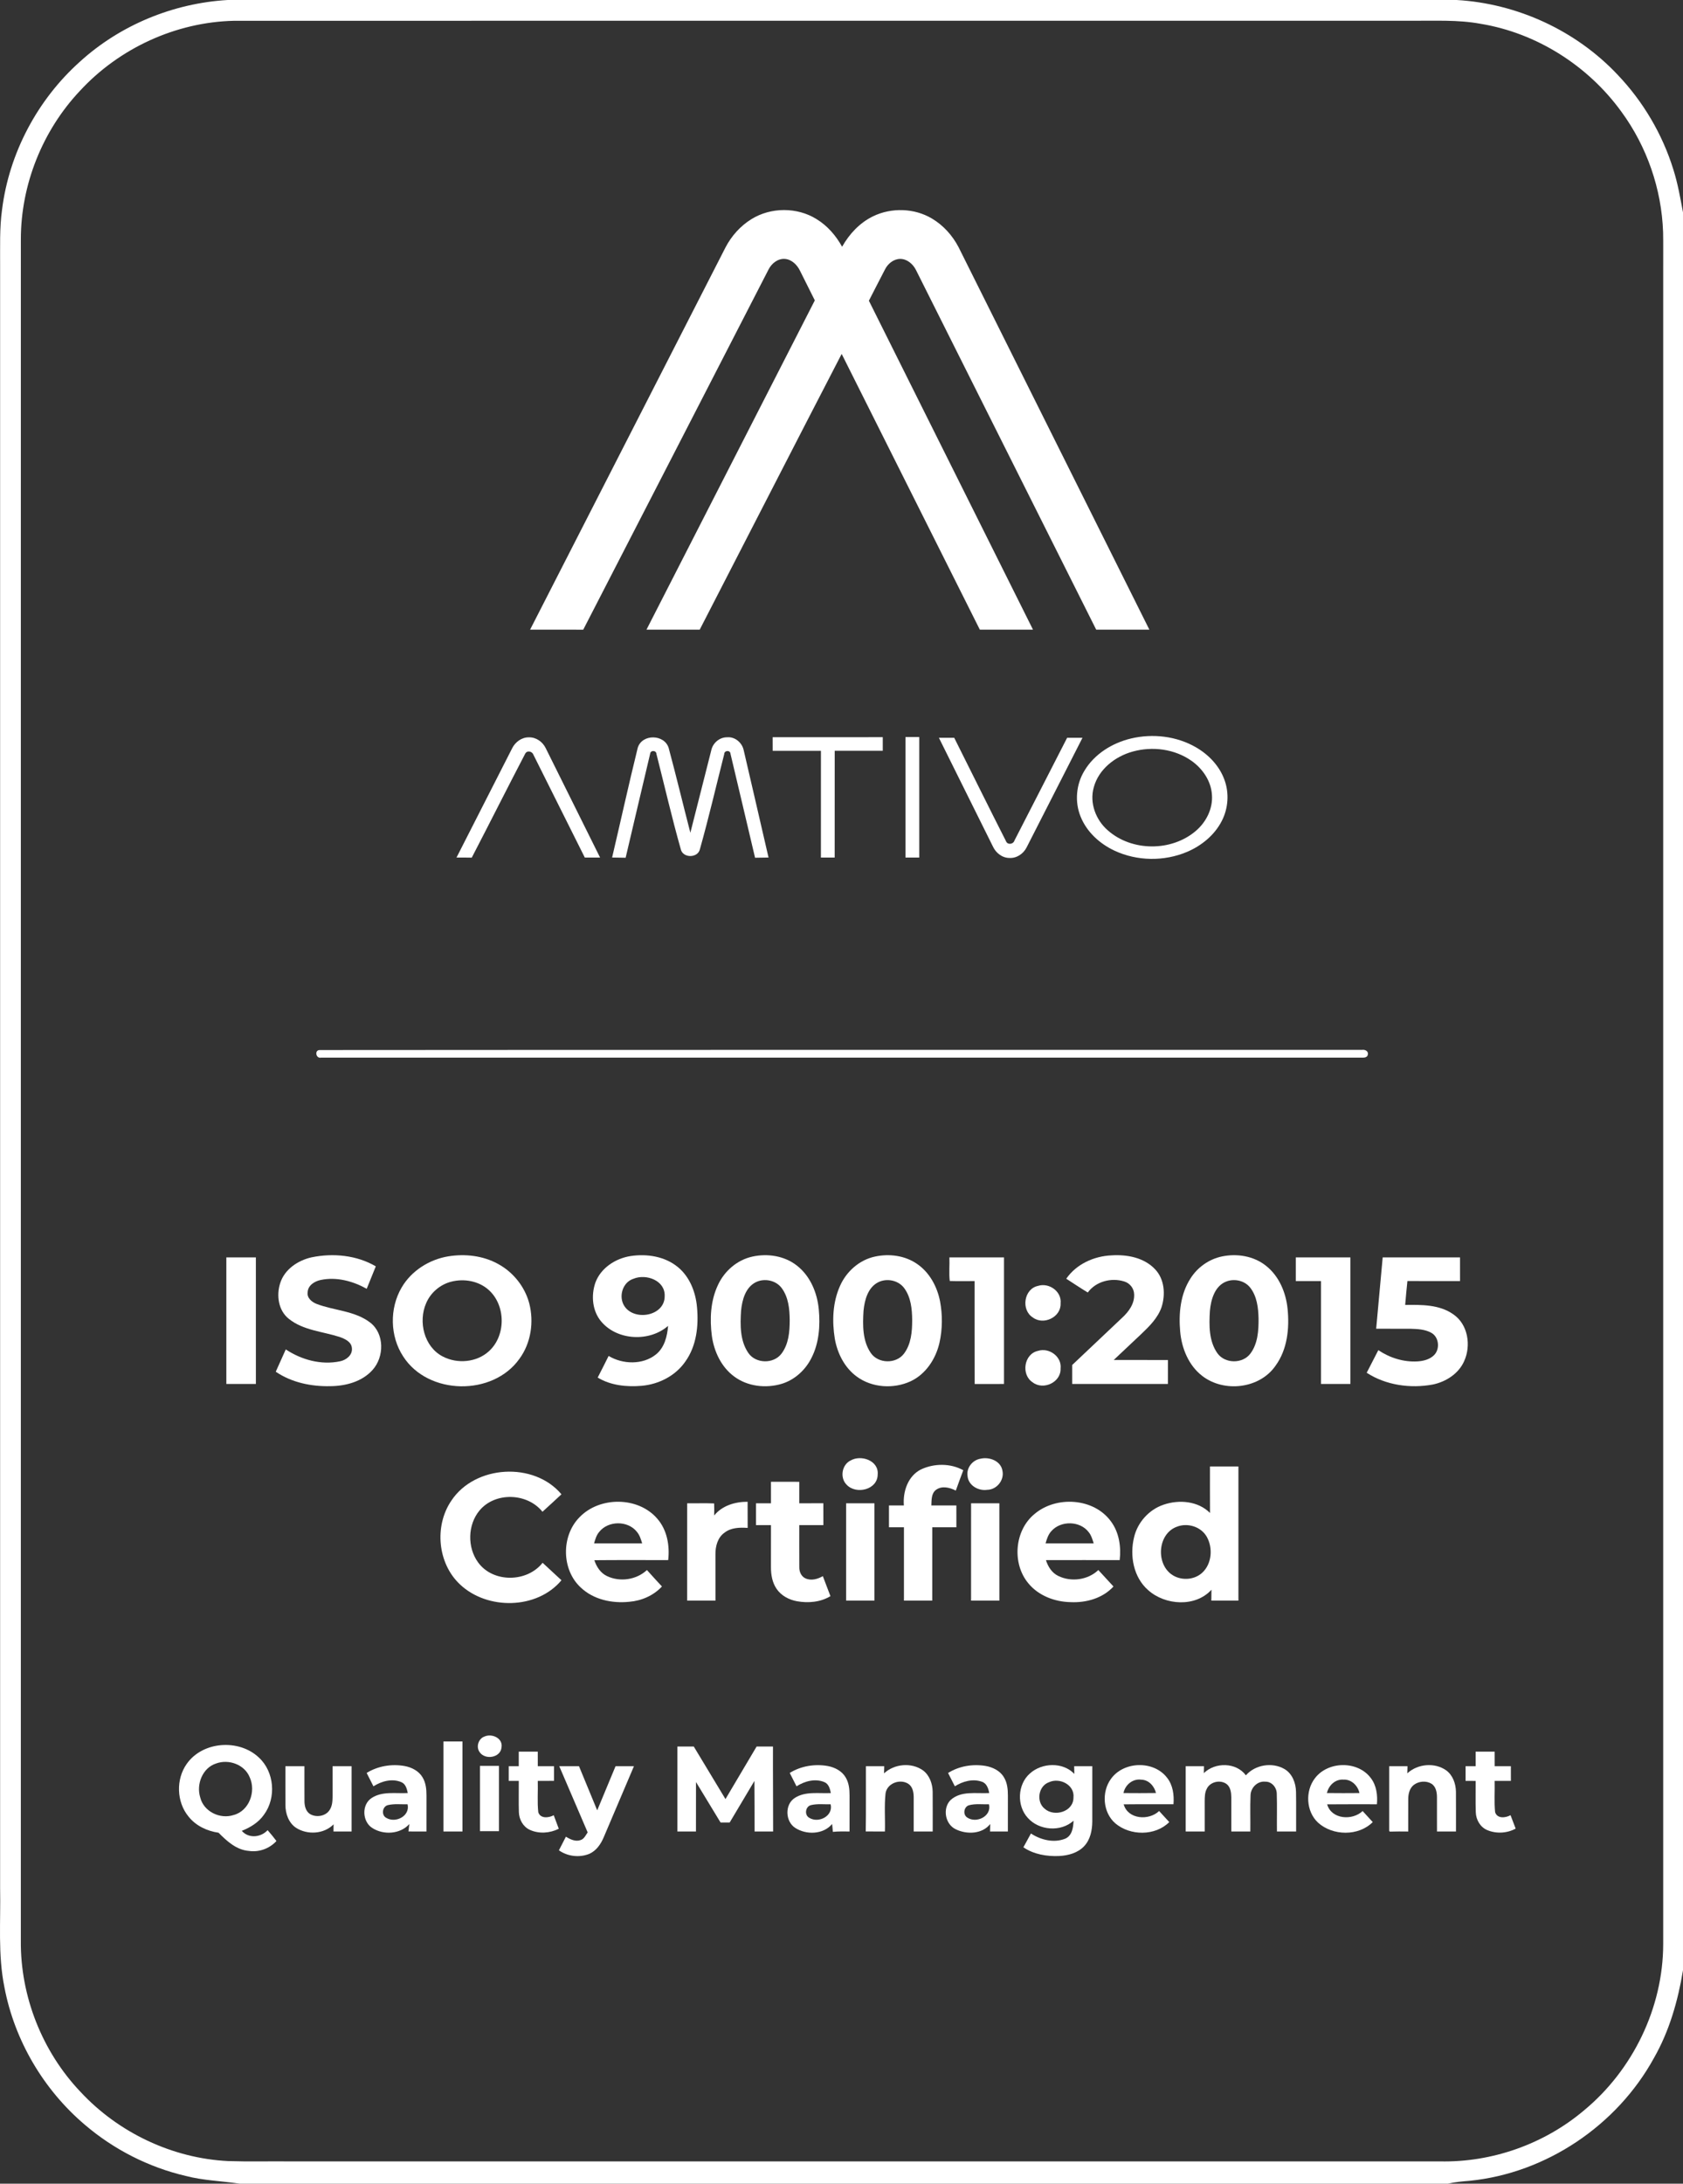 <?xml version="1.0" encoding="UTF-8"?>
<svg id="Layer_2" data-name="Layer 2" xmlns="http://www.w3.org/2000/svg" viewBox="0 0 906.98 1176">
  <rect x="0" y="0" width="906.98" height="1176" fill="#333333" stroke="none"/>
  <defs>
    <style>
      .cls-1 {
        fill: #fff;
      }
    </style>
  </defs>
  <g id="Layer_1-2" data-name="Layer 1">
    <g id="border">
      <path class="cls-1" d="M122.69,0h662.3c32.65,1.88,64.34,16.44,86.77,40.27,13.75,14.41,24.14,32.01,30.03,51.04,2.39,7.52,3.73,15.31,5.19,23.05v946.72c-2.72,16.45-7.36,32.73-15.68,47.28-19.91,36.25-57.98,61.93-99.21,66.08-3.98.33-7.96.64-11.85,1.56H129.2c-9.71-1.45-19.61-1.69-29.15-4.18-19.98-4.67-38.75-14.24-54.34-27.56-22.23-18.86-37.88-45.38-43.33-74.04-3.57-17.53-1.96-35.49-2.32-53.23V142.98c.06-10.01-.35-20.07,1.04-30.02,3.79-30.49,19.1-59.29,41.98-79.75C64.8,13.45,93.41,1.71,122.69,0ZM126.13,11.2c-31.32.68-61.9,14.77-83.1,37.78-20.16,21.39-31.8,50.53-31.79,79.94-.02,305.38,0,610.75-.01,916.12-.3,29.98,11.48,59.79,32.14,81.5,20.46,22.01,49.54,35.81,79.59,37.29,11,.36,22.01.07,33.01.17,206.67,0,413.35-.01,620.03,0,28.03.6,56.09-9.31,77.52-27.38,26.42-21.76,42.74-55.35,42.79-89.65V144.03c-.04-6.34.09-12.68-.06-19.01-.79-23.23-8.73-46.13-22.48-64.87-17.94-24.76-45.66-42.38-75.91-47.34-12.18-2.25-24.61-1.53-36.92-1.64-211.6.02-423.21-.04-634.81.03Z"/>
    </g>
    <path id="am-loog" class="cls-1" d="M404.96,118.01c10.47-6.49,24.59-6.53,35.06-.03,5.87,3.58,10.5,8.92,13.79,14.91,3.86-6.86,9.49-12.9,16.63-16.38,9.91-4.83,22.26-4.48,31.77,1.17,6.14,3.63,11.09,9.14,14.38,15.46,34.25,68.65,68.55,137.28,102.8,205.94-9.55.01-19.1,0-28.65,0-32.35-64.57-64.75-129.12-97.12-193.68-1.62-3.22-4.8-6-8.57-5.97-3.53.08-6.56,2.58-8.1,5.63-2.94,5.61-5.79,11.27-8.7,16.89,29.49,59.04,58.95,118.09,88.43,177.13-9.55.01-19.1,0-28.65,0-24.8-49.5-49.65-98.97-74.45-148.48-25.62,49.43-50.96,99-76.49,148.48-9.56,0-19.13.01-28.69,0,30.24-59.1,60.49-118.2,90.71-177.31-2.67-5.32-5.3-10.66-7.99-15.97-1.56-3.2-4.47-6.1-8.19-6.37-3.79-.24-7.11,2.45-8.75,5.69-33.3,64.66-66.51,129.36-99.87,193.99-9.54-.07-19.09,0-28.63-.03,35.09-68.66,70.25-137.29,105.35-205.94,3.22-6.13,8.02-11.49,13.93-15.13Z"/>
    <path id="amtivio-a" class="cls-1" d="M275.98,403.02c1.67-3.39,5.14-5.99,9.02-5.93,3.86-.13,7.42,2.38,9.08,5.8,9.79,19.63,19.54,39.29,29.31,58.94-2.75,0-5.49,0-8.23.01-9.26-18.46-18.47-36.95-27.72-55.42-.73-1.94-3.51-2.44-4.47-.41-9.69,18.56-19.08,37.28-28.74,55.87-2.74-.06-5.48-.05-8.22-.05,10.01-19.6,19.98-39.21,29.97-58.81Z"/>
    <path id="amtivio-m" class="cls-1" d="M343.68,402.72c2.32-7.62,14.45-7.38,16.69.16,4.08,15.14,7.73,30.41,11.67,45.6,3.74-14.78,7.47-29.56,11.25-44.33.8-3.99,4.46-7.15,8.57-7.09,4.19-.39,8.01,2.86,8.9,6.85,4.52,19.29,8.93,38.61,13.41,57.91-2.43.01-4.85.05-7.26.11-4.44-18.64-8.76-37.31-13.23-55.93-.07-2.17-3.4-1.97-3.39.12-4.34,17.06-8.32,34.21-13.09,51.16-1.08,4.97-9.33,4.98-10.35-.05-4.8-16.93-8.74-34.11-13.09-51.17-.05-2.08-3.29-2.16-3.4-.09-4.46,18.64-8.78,37.32-13.2,55.96-2.43-.06-4.86-.1-7.29-.12,4.63-19.69,8.97-39.46,13.81-59.09Z"/>
    <path id="amtivio-t" class="cls-1" d="M416.38,397.02c19.78-.04,39.57-.02,59.35-.02-.01,2.44-.01,4.88,0,7.33-8.63,0-17.26.02-25.9-.01-.04,19.17,0,38.34-.02,57.51h-7.42c.01-19.16,0-38.33.01-57.49-8.67-.01-17.33-.01-26,0-.01-2.45-.01-4.89-.02-7.32Z"/>
    <path id="amtivio-i" class="cls-1" d="M487.98,396.92c2.47-.01,4.94-.01,7.41,0,.01,21.64.01,43.28,0,64.92-2.47-.01-4.94-.01-7.41,0v-64.92Z"/>
    <path id="amtivio-v" class="cls-1" d="M505.98,397.33c2.75,0,5.51,0,8.26.01,9.3,18.53,18.47,37.14,27.87,55.61.77,2.16,3.91,1.84,4.57-.26,9.51-18.43,18.92-36.92,28.4-55.36,2.76,0,5.51,0,8.27.01-10.04,19.65-20.02,39.34-30.08,58.98-1.71,3.44-5.37,5.96-9.28,5.72-3.92.01-7.35-2.75-8.93-6.21-9.67-19.51-19.39-39-29.08-58.5Z"/>
    <g id="amtivio-o">
      <path class="cls-1" d="M609.51,397.71c11.71-2.77,24.54-1.3,35.01,4.75,6.8,3.92,12.58,9.95,15.3,17.39,2.69,7.19,2.13,15.49-1.41,22.3-3.91,7.61-10.9,13.31-18.7,16.62-12.31,5.21-26.85,5.03-38.99-.6-8.03-3.73-15.1-10.14-18.41-18.47-3.22-7.93-2.37-17.29,2.06-24.57,5.4-9.07,15.02-15.01,25.14-17.42ZM610.46,404.74c-9.49,2.6-18.41,9.51-21.03,19.31-2.37,8.35,1.1,17.51,7.53,23.09,12.95,11.49,34.38,11.56,47.5.32,5.57-4.74,9.24-12,8.66-19.42-.45-7.43-5.01-14.07-10.97-18.28-9.07-6.42-21.09-7.96-31.69-5.02Z"/>
    </g>
    <path id="hor_line" class="cls-1" d="M172.36,565.49c187.21-.17,374.43-.02,561.64-.08,1.55-.3,3.61.66,3.12,2.57-.21,1.49-1.89,1.65-3.06,1.61-187.01-.02-374.02.01-561.03-.01-2.8.68-3.72-4.17-.67-4.09Z"/>
    <path id="iso-i" class="cls-1" d="M121.98,677.16h15.91c.01,22.73.01,45.45.01,68.17h-15.92v-68.17Z"/>
    <path id="iso-s" class="cls-1" d="M167.98,677.11c11.56-2.37,24.24-1.16,34.54,4.87-1.63,4.03-3.28,8.06-4.9,12.09-7.45-4.16-16.3-6.54-24.8-4.75-3.29.69-6.89,2.89-7.02,6.62-.46,3.09,2.27,5.28,4.84,6.28,9.52,3.64,20.6,3.65,28.93,10.09,7.68,6,7.52,18.42,1.26,25.4-5.67,6.41-14.56,8.74-22.85,8.8-10.22.23-20.82-1.95-29.37-7.78,1.78-4.02,3.6-8.02,5.4-12.02,8.47,5.63,19.14,8.54,29.22,6.41,3.35-.66,6.84-3.36,6.41-7.13-.28-3.46-3.84-5-6.67-6-9.15-2.94-19.49-3.51-27.27-9.7-5.71-4.48-6.83-12.68-4.7-19.26,2.37-7.49,9.6-12.28,16.98-13.92Z"/>
    <g id="iso-o">
      <path class="cls-1" d="M241.49,676.61c9.06-1.49,18.75-.42,26.87,4.05,8.15,4.4,14.43,12.19,16.83,21.15,2.64,10.11.97,21.48-5.28,29.98-14.35,20.19-49.14,19.65-62.6-1.24-7.19-10.9-7.47-25.92-.87-37.16,5.25-9.02,14.84-15.06,25.05-16.78ZM243.17,690.24c-5.97,1.51-11.1,5.89-13.51,11.56-4.38,9.97-1.13,23.52,8.93,28.72,7.85,4.12,18.33,3.22,24.93-2.87,9.22-8.37,9.1-24.72-.19-32.99-5.37-4.83-13.27-6.2-20.16-4.42Z"/>
    </g>
    <g id="iso-9">
      <path class="cls-1" d="M320.85,690.77c2.92-7.94,10.85-13.06,18.96-14.33,8.85-1.34,18.63.17,25.65,6.06,6.29,5.24,9.43,13.38,10.15,21.38.96,10.09-.24,21.01-6.32,29.43-5.3,7.65-14.28,12.18-23.44,13-8.08.69-16.68-.15-23.75-4.43,2.01-3.86,3.94-7.76,5.89-11.65,7.61,4.59,18.45,4.9,25.55-.84,4.57-3.7,6.04-9.75,6.5-15.35-9.96,8.69-27.16,7.97-35.88-2.15-4.97-5.7-5.72-14.16-3.31-21.12ZM341.41,688.66c-5.97,1.86-8.24,9.74-4.88,14.8,5.44,8.17,21.76,5.3,21.67-5.45.35-8.45-9.99-12.16-16.79-9.35Z"/>
    </g>
    <g id="iso-01">
      <path class="cls-1" d="M405.47,676.73c8.18-1.82,17.32-.42,24.01,4.86,7.19,5.6,10.93,14.63,11.77,23.53.82,8.77.18,18.03-3.86,26.01-3.24,6.6-9.08,11.99-16.17,14.13-8.52,2.52-18.35,1.43-25.57-3.96-6.92-5.08-10.81-13.39-12.01-21.73-1.21-9.25-.76-19.08,3.31-27.62,3.49-7.51,10.36-13.45,18.52-15.22ZM407.29,690.53c-5.6,2.83-7.36,9.59-7.93,15.36-.48,7.66-.61,16.13,3.92,22.73,3.97,5.82,13.59,6.02,17.84.41,3.91-5.12,4.46-11.88,4.46-18.1-.05-5.93-.66-12.31-4.3-17.22-3.11-4.24-9.34-5.49-13.99-3.18Z"/>
    </g>
    <g id="iso-02">
      <path class="cls-1" d="M471.52,676.72c7.69-1.68,16.21-.58,22.75,3.99,6.72,4.61,10.82,12.29,12.34,20.16,1.37,7.36,1.31,15.02-.34,22.34-1.99,8.6-7.33,16.82-15.5,20.65-9.19,4.26-20.8,3.54-29.04-2.5-6.56-4.78-10.45-12.49-11.84-20.35-1.54-9.49-1.19-19.64,2.81-28.52,3.44-7.77,10.43-13.98,18.82-15.77ZM473.43,690.47c-5.71,2.77-7.5,9.62-8.07,15.43-.47,7.65-.61,16.13,3.91,22.72,3.98,5.82,13.6,6.02,17.85.42,3.89-5.1,4.46-11.83,4.46-18.02-.04-5.94-.64-12.34-4.27-17.27-3.08-4.23-9.24-5.51-13.88-3.28Z"/>
    </g>
    <path id="iso-2" class="cls-1" d="M574.61,688.65c5.43-7.88,14.92-12.16,24.32-12.58,8.32-.55,17.55,1.13,23.5,7.43,5.19,5.37,5.72,13.7,3.52,20.52-2.03,5.78-6.51,10.21-10.85,14.34-4.98,4.69-9.95,9.37-14.92,14.05,9.74.01,19.48-.01,29.22.01-.01,4.3-.01,8.6-.01,12.91h-51.58v-10.23c8.94-8.48,17.9-16.94,26.87-25.39,3.57-3.26,6.8-7.64,6.51-12.71-.07-3.15-2.31-5.96-5.28-6.86-6.94-2.22-15.32-.09-19.7,5.93-3.93-2.38-7.74-4.93-11.6-7.42Z"/>
    <g id="iso-03">
      <path class="cls-1" d="M658.47,676.66c8.14-1.72,17.21-.26,23.8,5.03,7.05,5.56,10.75,14.44,11.62,23.21,1.05,10.46-.12,21.83-6.47,30.56-8.56,12.46-27.75,14.63-39.5,5.55-7.39-5.66-11.14-14.93-11.92-24-.86-9.69.13-20.08,5.51-28.43,3.76-6.04,9.99-10.46,16.96-11.92ZM661.12,690.05c-6.45,2.29-8.54,9.77-9.1,15.91-.47,7.72-.6,16.3,4.09,22.88,4.09,5.65,13.58,5.7,17.74.11,4.02-5.37,4.45-12.41,4.39-18.88-.12-5.78-.86-12.01-4.55-16.69-2.92-3.66-8.23-4.89-12.57-3.33Z"/>
    </g>
    <path id="iso-1" class="cls-1" d="M511.64,677.17c9.8-.02,19.61,0,29.42,0v68.16c-5.27.01-10.54-.02-15.8.02-.07-18.48,0-36.95-.03-55.43-4.47-.06-8.94.1-13.4-.05-.5-4.18-.02-8.48-.19-12.7Z"/>
    <path id="iso-1-2" class="cls-1" d="M698.31,677.17c9.81-.01,19.61-.01,29.42,0,0,22.72-.01,45.43,0,68.16-5.28.01-10.56,0-15.83,0-.01-18.47,0-36.94,0-55.41-4.54-.01-9.06,0-13.59-.01v-12.74Z"/>
    <path id="iso-5" class="cls-1" d="M745.14,677.17c13.89-.01,27.78-.01,41.67,0,0,4.24,0,8.49.01,12.74-9.46-.01-18.9.05-28.35-.03-.49,4.28-.82,8.57-1.21,12.87,8.79-.09,18.41-.26,25.91,5.05,7.97,5.39,9.72,16.85,5.87,25.24-2.99,6.78-9.86,11.13-16.93,12.59-12.06,2.22-25.2.39-35.59-6.34,2.08-4.06,4.17-8.12,6.27-12.18,6.18,4.17,13.66,6.5,21.13,6.06,3.18-.2,6.54-1.04,8.88-3.34,3.32-3.27,2.73-9.73-1.42-12.04-3.44-1.94-7.53-2.08-11.38-2.2-6.13-.03-12.25.01-18.37-.01,1.18-12.8,2.34-25.61,3.51-38.41Z"/>
    <path id="iso-colon1" class="cls-1" d="M559.4,692.5c5.9-1.89,12.86,3,12.17,9.42.33,7.45-9.25,11.97-15.02,7.56-6.42-4.06-4.77-15.4,2.85-16.98Z"/>
    <path id="iso-colon2" class="cls-1" d="M559.39,727.5c5.95-1.92,12.92,3.07,12.17,9.51.27,7.45-9.34,11.87-15.07,7.42-6.35-4.09-4.69-15.34,2.9-16.93Z"/>
    <path id="cert-idot2" class="cls-1" d="M528.39,785.58c4.74-1.13,10.97,1.14,11.83,6.46,1.12,5.06-3.08,10.27-8.25,10.29-4.72.7-10.14-2.37-10.55-7.42-.72-4.39,2.67-8.63,6.97-9.33Z"/>
    <path id="cert-idot1" class="cls-1" d="M458.36,786.55c5.67-3.31,15.34.04,14.63,7.53-.02,8.23-11.64,10.98-16.74,5.49-3.72-3.69-2.62-10.71,2.11-13.02Z"/>
    <path id="cert-if" class="cls-1" d="M496.26,791.38c7.05-3.36,15.98-3.43,22.86.4-1.4,3.64-2.7,7.31-4.03,10.97-3.23-1.68-7.52-2.75-10.69-.39-2.57,1.96-2.36,5.49-2.49,8.39,4.49,0,8.99-.01,13.48,0,0,3.91,0,7.83.01,11.75h-13c-.01,13.16,0,26.33-.01,39.5h-15.25c.01-13.17,0-26.33,0-39.5-2.69-.01-5.38-.01-8.07.01-.02-3.93-.02-7.85,0-11.77,2.68,0,5.35,0,8.03.01-.6-7.44,2.15-15.8,9.16-19.37Z"/>
    <g id="cert-3">
      <path class="cls-1" d="M652.06,789.75c5.11,0,10.22-.01,15.33,0,.01,24.08,0,48.16,0,72.25h-14.59c0-1.96.01-3.92.06-5.86-8.68,9.54-24.97,8.43-34.14.19-7.9-6.92-9.97-18.5-7.58-28.38,1.86-8.08,8.07-14.99,15.95-17.62,8.31-2.85,18.55-2,25,4.47-.06-8.35-.02-16.7-.03-25.05ZM634.19,822.22c-10.16,3.71-11.39,19.39-2.99,25.56,4.85,3.6,12.27,3.31,16.72-.83,5.18-4.81,5.81-13.36,2.41-19.34-3.11-5.47-10.38-7.68-16.14-5.39Z"/>
    </g>
    <path id="cert-c" class="cls-1" d="M243.22,808.19c12.71-19.24,44.53-21.14,59.35-3.45-3.4,3.13-6.77,6.31-10.23,9.4-8.17-10.21-25.53-10.79-33.95-.65-6.39,7.71-6.62,19.82-.77,27.89,8.04,11.14,26.41,10.91,34.79.24,3.37,3.15,6.79,6.26,10.17,9.41-13.21,15.8-39.93,16.13-54.64,2.29-12.14-11.32-13.99-31.51-4.72-45.13Z"/>
    <path id="cert-it" class="cls-1" d="M415.48,798c5.08,0,10.17-.01,15.25.01-.01,3.85,0,7.71,0,11.57,4.33,0,8.65.02,12.98-.02.03,3.92.01,7.85.02,11.78-4.34-.01-8.67-.01-13,0,.03,7.56-.05,15.13.02,22.7-.05,2.36,1.02,4.93,3.29,5.96,3.07,1.44,6.6.42,9.39-1.18,1.35,3.59,2.74,7.17,4.1,10.77-5.37,3.27-11.98,3.83-18.06,2.74-4.29-.79-8.47-2.99-10.96-6.66-2.33-3.38-3.04-7.59-3.04-11.62.01-7.57.01-15.14.01-22.71-2.7-.01-5.39-.02-8.08-.01-.01-3.92-.01-7.83,0-11.74,2.69-.01,5.38-.01,8.08-.01v-11.58Z"/>
    <g id="cert-e">
      <path class="cls-1" d="M312.21,817.19c10.84-11.38,31.66-11.35,42,.68,5.3,6.05,6.78,14.5,5.88,22.3-13.27.04-26.53-.08-39.79.06,1.16,3.58,3.4,6.99,6.92,8.61,6.97,3.25,15.77,1.96,21.42-3.31,2.63,3.01,5.39,5.89,8.08,8.85-4.55,4.92-11.03,7.72-17.66,8.25-9.19.95-19.17-1.15-26.05-7.65-10.43-9.56-10.63-27.73-.8-37.79ZM322.92,824.98c-1.5,1.75-2.14,4-2.76,6.17,8.63.02,17.27.03,25.9,0-.66-2.2-1.35-4.48-2.88-6.25-4.86-6.11-15.44-6.02-20.26.09Z"/>
    </g>
    <path id="cert-r" class="cls-1" d="M370.32,809.58c4.84.07,9.69-.13,14.53.08.11,2.15.04,4.31.02,6.49,4.32-5.37,11.36-7.42,18.02-7.39.02,4.69-.01,9.38.03,14.08-4.25-.29-8.9-.2-12.42,2.52-3.73,2.58-5,7.36-4.94,11.68,0,8.32,0,16.63.01,24.95-5.09.01-10.18.01-15.26,0,.01-17.47-.01-34.94.01-52.41Z"/>
    <g id="cert-e2">
      <path class="cls-1" d="M557.47,815.38c11.67-9.95,31.98-8.76,41.22,3.95,4.42,5.92,5.54,13.65,4.72,20.84-13.25.01-26.5-.03-39.75.02,1.11,3.51,3.21,6.87,6.63,8.51,6.95,3.41,15.97,2.22,21.61-3.17,2.72,2.95,5.45,5.89,8.16,8.86-5.83,6.36-14.72,8.83-23.13,8.43-8.47-.17-17.19-3.42-22.69-10.07-8.95-10.65-7.59-28.47,3.23-37.37ZM566.59,824.57c-1.7,1.82-2.45,4.24-3.12,6.58,8.64.02,17.28.03,25.92,0-.65-2.07-1.24-4.23-2.62-5.94-4.65-6.25-15.12-6.44-20.18-.63Z"/>
    </g>
    <path id="cert-i1" class="cls-1" d="M455.98,809.58c5.08,0,10.17,0,15.25.01v52.41h-15.25v-52.42Z"/>
    <path id="cert-i2" class="cls-1" d="M523.31,861.99c.01-17.47-.01-34.94.01-52.41h15.24c.01,17.47-.01,34.94.01,52.41-5.09.01-10.18.01-15.26,0Z"/>
    <path id="qual-idot" class="cls-1" d="M261.22,935.14c3.96-1.69,9.85.96,9.06,5.83-.42,5.66-8.85,7.01-11.8,2.63-2.09-2.86-.64-7.37,2.74-8.46Z"/>
    <path id="qual-l" class="cls-1" d="M238.98,937.83c3.42-.01,6.83-.01,10.25,0v48.5h-10.25v-48.5Z"/>
    <g id="qual-q">
      <path class="cls-1" d="M100.63,949.92c8.57-12.22,28.16-13.55,38.85-3.44,8.39,7.68,9.51,21.69,2.79,30.79-2.89,4.16-7.33,6.88-11.97,8.71,3.69,4.26,10.28,3.58,13.92-.36,1.65,1.89,3.26,3.82,4.76,5.84-3.74,4.08-9.36,6.14-14.86,5.33-6.7-.52-11.85-5.25-16.33-9.79-6.17-.89-12.23-3.72-16.16-8.67-6.52-7.86-6.9-20.11-1-28.41ZM116.45,949.71c-7.34,2.37-10.76,11.2-8.55,18.27,1.84,7.64,10.68,11.87,17.97,9.49,8.47-2.22,12.21-12.77,8.68-20.38-2.8-6.86-11.34-9.88-18.1-7.38Z"/>
    </g>
    <path id="qual-m" class="cls-1" d="M365.06,940.58h8.82c5.69,9.43,11.37,18.87,17.08,28.3,5.59-9.43,11.18-18.87,16.78-28.3h8.82c-.06,15.25.11,30.5.08,45.76-3.33-.01-6.66-.01-9.99-.01.04-9.08-.06-18.15-.09-27.22-4.45,7.46-8.88,14.94-13.34,22.4-1.64-.03-3.28-.02-4.91-.02-4.4-7.27-8.84-14.52-13.23-21.79-.04,8.88-.01,17.75-.02,26.63h-10v-45.75Z"/>
    <path id="qual-t" class="cls-1" d="M279.56,943.34c3.42-.01,6.83-.01,10.25-.01,0,2.6,0,5.21.01,7.83,2.91,0,5.83,0,8.75.01-.01,2.62-.01,5.25,0,7.89-2.92.02-5.84.02-8.76.02.17,5.62-.34,11.29.27,16.89,1.15,3.58,5.68,3.05,8.33,1.61.9,2.42,1.83,4.84,2.72,7.28-4.78,2.41-10.67,2.84-15.6.59-3.64-1.66-5.78-5.59-5.9-9.5-.18-5.62,0-11.24-.06-16.86-1.81-.02-3.62-.02-5.42-.01-.01-2.65-.01-5.28,0-7.91,1.8-.02,3.6-.02,5.41-.01v-7.82Z"/>
    <path id="qual-t2" class="cls-1" d="M795.23,943.33c3.41,0,6.83-.01,10.25.01-.01,2.6-.01,5.21.02,7.83,2.9-.01,5.81-.01,8.72-.01.01,2.63.01,5.27.01,7.92h-8.75c.15,5.6-.32,11.24.24,16.82,1.11,3.67,5.65,3.13,8.32,1.65.92,2.41,1.84,4.81,2.76,7.23-4.64,2.55-10.46,2.86-15.32.8-3.78-1.58-6.05-5.59-6.17-9.58-.21-5.64-.02-11.28-.08-16.91-1.82-.02-3.62-.02-5.42-.01-.01-2.65-.01-5.28,0-7.91,1.8-.02,3.6-.02,5.42-.01-.01-2.62,0-5.23,0-7.83Z"/>
    <path id="qual-u" class="cls-1" d="M153.81,951.17c3.42-.01,6.83-.01,10.25,0,.03,6.28-.04,12.56.02,18.85,0,2.52.68,5.42,2.95,6.89,3.41,2.07,8.58,1.22,10.7-2.3,1.45-2.26,1.47-5.05,1.51-7.63-.01-5.28-.01-10.55-.01-15.81,3.41-.01,6.83-.01,10.25-.01.01,11.73,0,23.45,0,35.17h-9.76c.01-1.3.03-2.58.05-3.85-5.19,5.28-14.07,5.8-20.2,1.89-4.04-2.67-5.77-7.7-5.75-12.37-.04-6.95,0-13.89-.01-20.83Z"/>
    <g id="qual-a1">
      <path class="cls-1" d="M197.59,954.8c6.03-3.74,13.46-4.95,20.41-3.73,3.85.69,7.74,2.67,9.75,6.16,1.76,2.92,2.09,6.41,2.08,9.76-.02,6.44-.02,12.89-.01,19.34-3.24,0-6.47,0-9.7-.01.17-1.35.33-2.68.47-4-4.94,5.54-13.98,6.02-20.02,2.09-5.4-3.47-5.76-12.58-.29-16.12,5.76-3.77,12.98-2.31,19.47-2.66-.47-2.27-1.12-4.9-3.49-5.88-4.94-2.1-10.66-.53-15.01,2.25-1.2-2.42-2.44-4.81-3.66-7.2ZM208.15,978.98c4.99,3.05,12.98-.96,11.49-7.3-3.53.09-7.13-.38-10.59.44-3.04.73-3.69,5.37-.9,6.86Z"/>
    </g>
    <path id="qual-i" class="cls-1" d="M258.65,951c3.41-.01,6.83-.01,10.25,0-.01,11.72,0,23.44,0,35.17-3.42-.01-6.84-.01-10.25,0-.01-11.73,0-23.45,0-35.17Z"/>
    <path id="qual-y" class="cls-1" d="M301.39,951.17c3.54-.01,7.09-.01,10.63-.01,3.28,7.93,6.58,15.85,9.82,23.79,3.28-7.94,6.58-15.87,9.89-23.79,3.3,0,6.6,0,9.91.01-5.45,12.79-10.9,25.59-16.34,38.39-1.56,3.66-4.03,7.23-7.81,8.85-5.31,2.11-11.63,1.35-16.29-1.94,1.24-2.46,2.51-4.9,3.77-7.34,2.35,1.46,5.2,2.84,8.01,1.79,1.87-.63,2.66-2.63,3.72-4.1-5.11-11.88-10.2-23.77-15.31-35.65Z"/>
    <g id="man-a1">
      <path class="cls-1" d="M425.59,954.8c6.04-3.75,13.49-4.96,20.46-3.73,3.83.71,7.68,2.67,9.68,6.14,1.78,2.93,2.11,6.44,2.1,9.81-.02,6.43-.02,12.87-.01,19.31-3-.02-6.01-.1-8.99.2-.14-1.42-.21-2.84-.4-4.23-4.76,5.72-13.94,5.96-19.9,2.08-5.38-3.49-5.71-12.61-.21-16.12,5.76-3.73,12.96-2.28,19.43-2.63-.47-2.28-1.13-4.93-3.52-5.9-4.94-2.07-10.64-.5-14.98,2.27-1.2-2.42-2.44-4.81-3.66-7.2ZM436.13,978.97c4.98,3.07,13.01-.93,11.51-7.29-3.53.09-7.12-.38-10.58.44-3.04.72-3.7,5.34-.93,6.85Z"/>
    </g>
    <path id="man-n1" class="cls-1" d="M466.65,951.17c3.28-.01,6.57-.01,9.86.01-.03.96-.08,2.88-.1,3.84,5.56-5.16,14.78-6.01,21.01-1.59,3.55,2.67,5.13,7.2,5.2,11.53.07,7.12,0,14.25.02,21.38-3.42-.02-6.83-.01-10.24,0-.03-6.1.02-12.19,0-18.27.01-2.73-.5-5.87-2.96-7.46-4.48-2.8-11.48-.22-12.22,5.26-.72,6.79-.13,13.65-.33,20.47-3.45-.01-6.89-.01-10.33-.03.2-11.72.03-23.43.09-35.14Z"/>
    <g id="man-a2">
      <path class="cls-1" d="M510.92,954.82c5.92-3.72,13.23-4.92,20.09-3.81,3.9.65,7.89,2.56,9.97,6.07,1.84,2.92,2.18,6.47,2.18,9.85-.02,6.47-.01,12.93-.01,19.4h-9.61c0-1.37.04-2.7.09-4.03-4.29,5.5-12.68,5.73-18.54,2.85-5.76-2.69-7.28-11.23-2.85-15.73,5.65-5.18,13.89-3.4,20.86-3.79-.46-2.46-1.35-5.26-3.99-6.11-4.89-1.74-10.29-.19-14.54,2.46-1.2-2.41-2.42-4.79-3.65-7.16ZM522.11,972.22c-2.7.88-3.31,4.97-.93,6.55,4.89,3.42,13.37-.6,11.79-7.09-3.62.11-7.34-.44-10.86.54Z"/>
    </g>
    <g id="man-g">
      <path class="cls-1" d="M555,955.11c6.45-5.86,17.78-6.32,23.96.21-.04-1.4-.07-2.78-.08-4.15,3.25-.01,6.51-.01,9.77,0-.02,9.94.01,19.89-.01,29.84-.05,4.7-1.06,9.74-4.4,13.25-3.41,3.63-8.53,5.01-13.35,5.27-6.71.31-13.74-.85-19.38-4.69,1.34-2.49,2.72-4.95,4.07-7.43,5.31,3.5,12.38,5.23,18.46,2.8,3.76-1.62,4.37-6.08,4.5-9.68-6.84,6.2-18.53,5.32-24.63-1.49-6.05-6.52-5.63-18.03,1.09-23.93ZM565.37,959.78c-5.79,1.97-7.12,10.48-2.42,14.27,5.22,4.66,15.62,1.65,15.55-6.01.73-6.83-7.43-10.88-13.13-8.26Z"/>
    </g>
    <g id="man-e1">
      <path class="cls-1" d="M598.76,957.92c6.86-9.48,22.99-9.9,30.15-.57,3.2,3.99,3.88,9.33,3.49,14.3-8.95.06-17.9-.05-26.84.06,2.3,8.15,13.6,8.87,19.1,3.59,1.81,1.99,3.64,3.97,5.46,5.97-7.57,7.58-21.08,7.46-29.09.66-6.74-5.85-7.51-16.95-2.27-24.01ZM605.45,965.63c5.84.05,11.68.07,17.52-.02-.92-3.75-3.92-7.12-8-7.19-4.58-.61-8.65,2.83-9.52,7.21Z"/>
    </g>
    <path id="man-m" class="cls-1" d="M638.98,951.16c3.28,0,6.56,0,9.85.01-.02.93-.05,2.79-.06,3.72,6.08-5.97,17.43-5.87,22.64,1.19,5.06-5.74,14.2-7.2,20.81-3.38,4.25,2.5,6.14,7.58,6.21,12.32.14,7.1,0,14.21.06,21.31-3.45,0-6.89,0-10.34.01-.09-6.77.13-13.54-.09-20.3-.01-3.36-2.63-6.62-6.16-6.53-4.27-.46-7.93,3.27-7.98,7.44-.27,6.45-.02,12.92-.11,19.39-3.42-.01-6.83-.01-10.24-.01-.03-6.13.03-12.25-.01-18.37-.04-2.54-.37-5.45-2.49-7.15-3.36-2.51-8.92-1.32-10.73,2.54-1.09,2.02-1.09,4.37-1.12,6.61,0,5.45.02,10.91.01,16.37h-10.25v-35.17Z"/>
    <g id="man-e2">
      <path class="cls-1" d="M708.67,957.59c7.04-9.22,23.01-9.45,30.03-.09,3.1,3.99,3.77,9.26,3.33,14.17-8.94.02-17.88-.06-26.82.04,2.33,8.15,13.6,8.85,19.12,3.61,1.81,1.98,3.64,3.95,5.45,5.95-7.68,7.7-21.53,7.47-29.47.31-6.5-6.03-7.03-17.08-1.64-23.99ZM715.09,965.62c5.84.08,11.68.06,17.53.01-.89-4.05-4.37-7.47-8.69-7.24-4.38-.28-7.92,3.14-8.84,7.23Z"/>
    </g>
    <path id="man-n2" class="cls-1" d="M748.65,951.16c3.28,0,6.57,0,9.86.01-.03.96-.08,2.88-.1,3.84,5.58-5.16,14.84-6,21.06-1.53,3.51,2.66,5.07,7.15,5.15,11.44.07,7.14,0,14.27.02,21.42-3.42-.01-6.83-.01-10.24-.01-.03-6.13.02-12.26-.01-18.39.01-2.68-.54-5.79-2.97-7.34-2.88-1.73-6.81-1.38-9.47.61-2.35,1.82-3.06,4.93-3.04,7.77-.06,5.78.02,11.58-.02,17.37-3.33-.07-6.65-.03-9.96.05l-.19-.46-.09.5c0-11.76-.01-23.52,0-35.28Z"/>
  </g>
</svg>